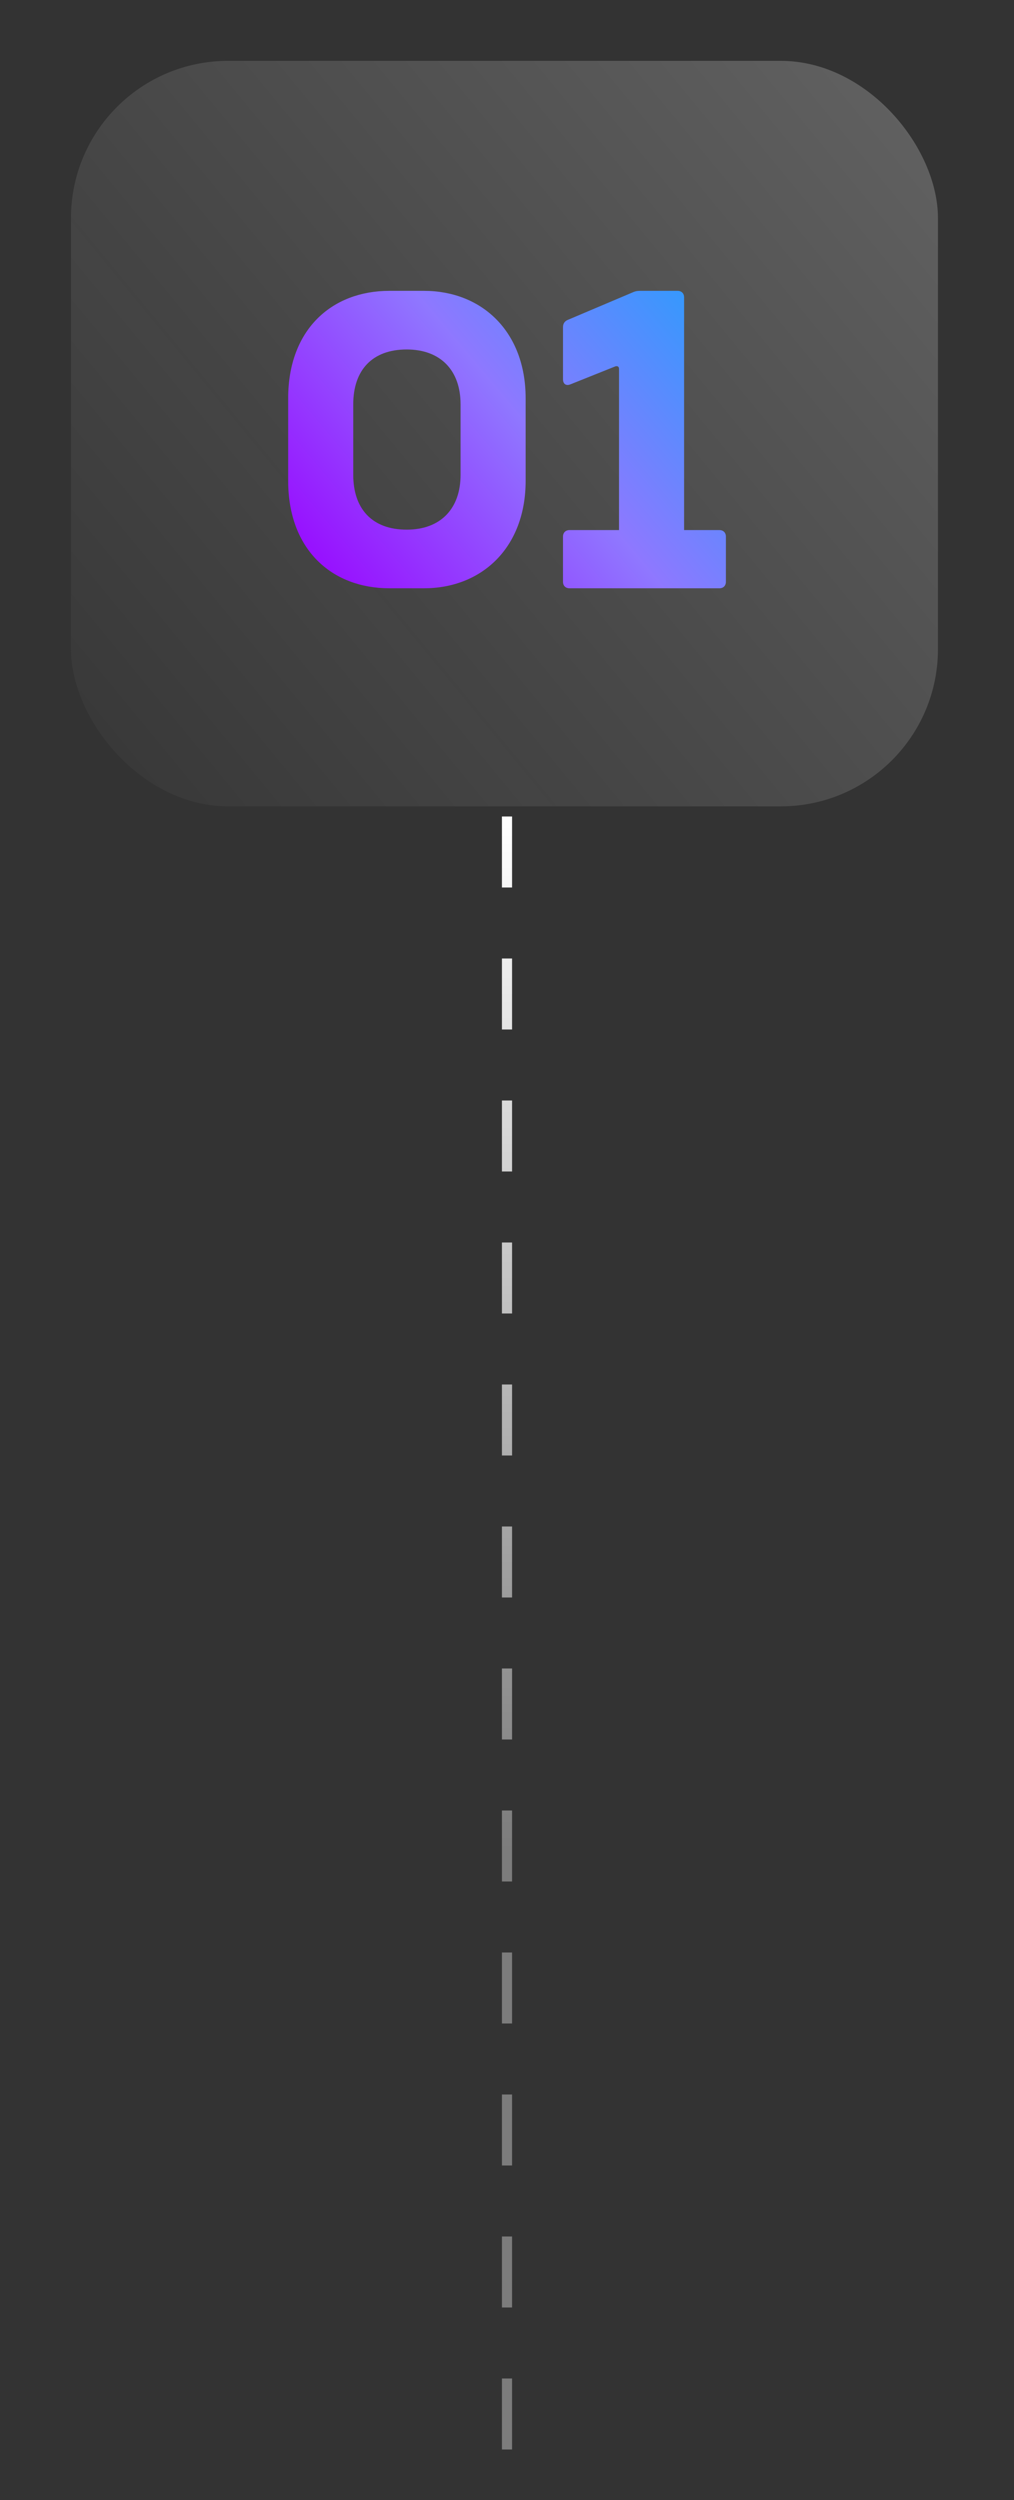 <svg xmlns="http://www.w3.org/2000/svg" width="200" height="493" viewBox="0 0 200 493" fill="none"><rect x="0" y="0" width="200" height="493" fill="#333333" stroke="none"/><rect x="14" y="12" width="171" height="147" rx="31" fill="url(#paint0_linear_244_84)"></rect><path d="M90.841 79.705C90.841 73.075 86.931 68.91 80.216 68.91C73.416 68.91 69.676 72.99 69.676 79.705V93.645C69.676 100.36 73.416 104.44 80.216 104.44C86.931 104.44 90.841 100.275 90.841 93.645V79.705ZM56.841 94.835V78.515C56.841 65.085 65.341 57.35 76.816 57.35H83.616C95.091 57.35 103.676 65.425 103.676 78.515V94.835C103.676 107.925 95.091 116 83.616 116H76.816C65.341 116 56.841 108.265 56.841 94.835ZM133.655 57.35C134.42 57.35 134.93 57.86 134.93 58.625V104.525H141.9C142.665 104.525 143.175 105.035 143.175 105.8V114.725C143.175 115.49 142.665 116 141.9 116H112.32C111.555 116 111.045 115.49 111.045 114.725V105.8C111.045 105.035 111.555 104.525 112.32 104.525H122.095V72.735C122.095 72.31 121.84 72.14 121.415 72.225L112.49 75.795C111.64 76.135 111.045 75.71 111.045 74.775V64.49C111.045 63.81 111.385 63.3 112.065 63.045L124.9 57.605C125.495 57.35 125.92 57.35 126.515 57.35H133.655Z" fill="url(#paint1_linear_244_84)"></path><path d="M100 161L100 493" stroke="url(#paint2_linear_244_84)" stroke-width="2" stroke-dasharray="14 14"></path><defs><linearGradient id="paint0_linear_244_84" x1="195" y1="12" x2="25" y2="152" gradientUnits="userSpaceOnUse"><stop stop-color="white" stop-opacity="0.42"></stop><stop offset="0" stop-color="white" stop-opacity="0.24"></stop><stop offset="1" stop-color="#4D4D4D" stop-opacity="0.22"></stop></linearGradient><linearGradient id="paint1_linear_244_84" x1="150.5" y1="37.5" x2="57" y2="116" gradientUnits="userSpaceOnUse"><stop stop-color="#00ACFC"></stop><stop offset="0.535" stop-color="#8E78FF"></stop><stop offset="0.535" stop-color="#8F78FF"></stop><stop offset="1" stop-color="#9900FF"></stop></linearGradient><linearGradient id="paint2_linear_244_84" x1="99.5" y1="161" x2="103.142" y2="364.732" gradientUnits="userSpaceOnUse"><stop stop-color="white"></stop><stop offset="1" stop-color="#7C7C7C"></stop></linearGradient></defs></svg>